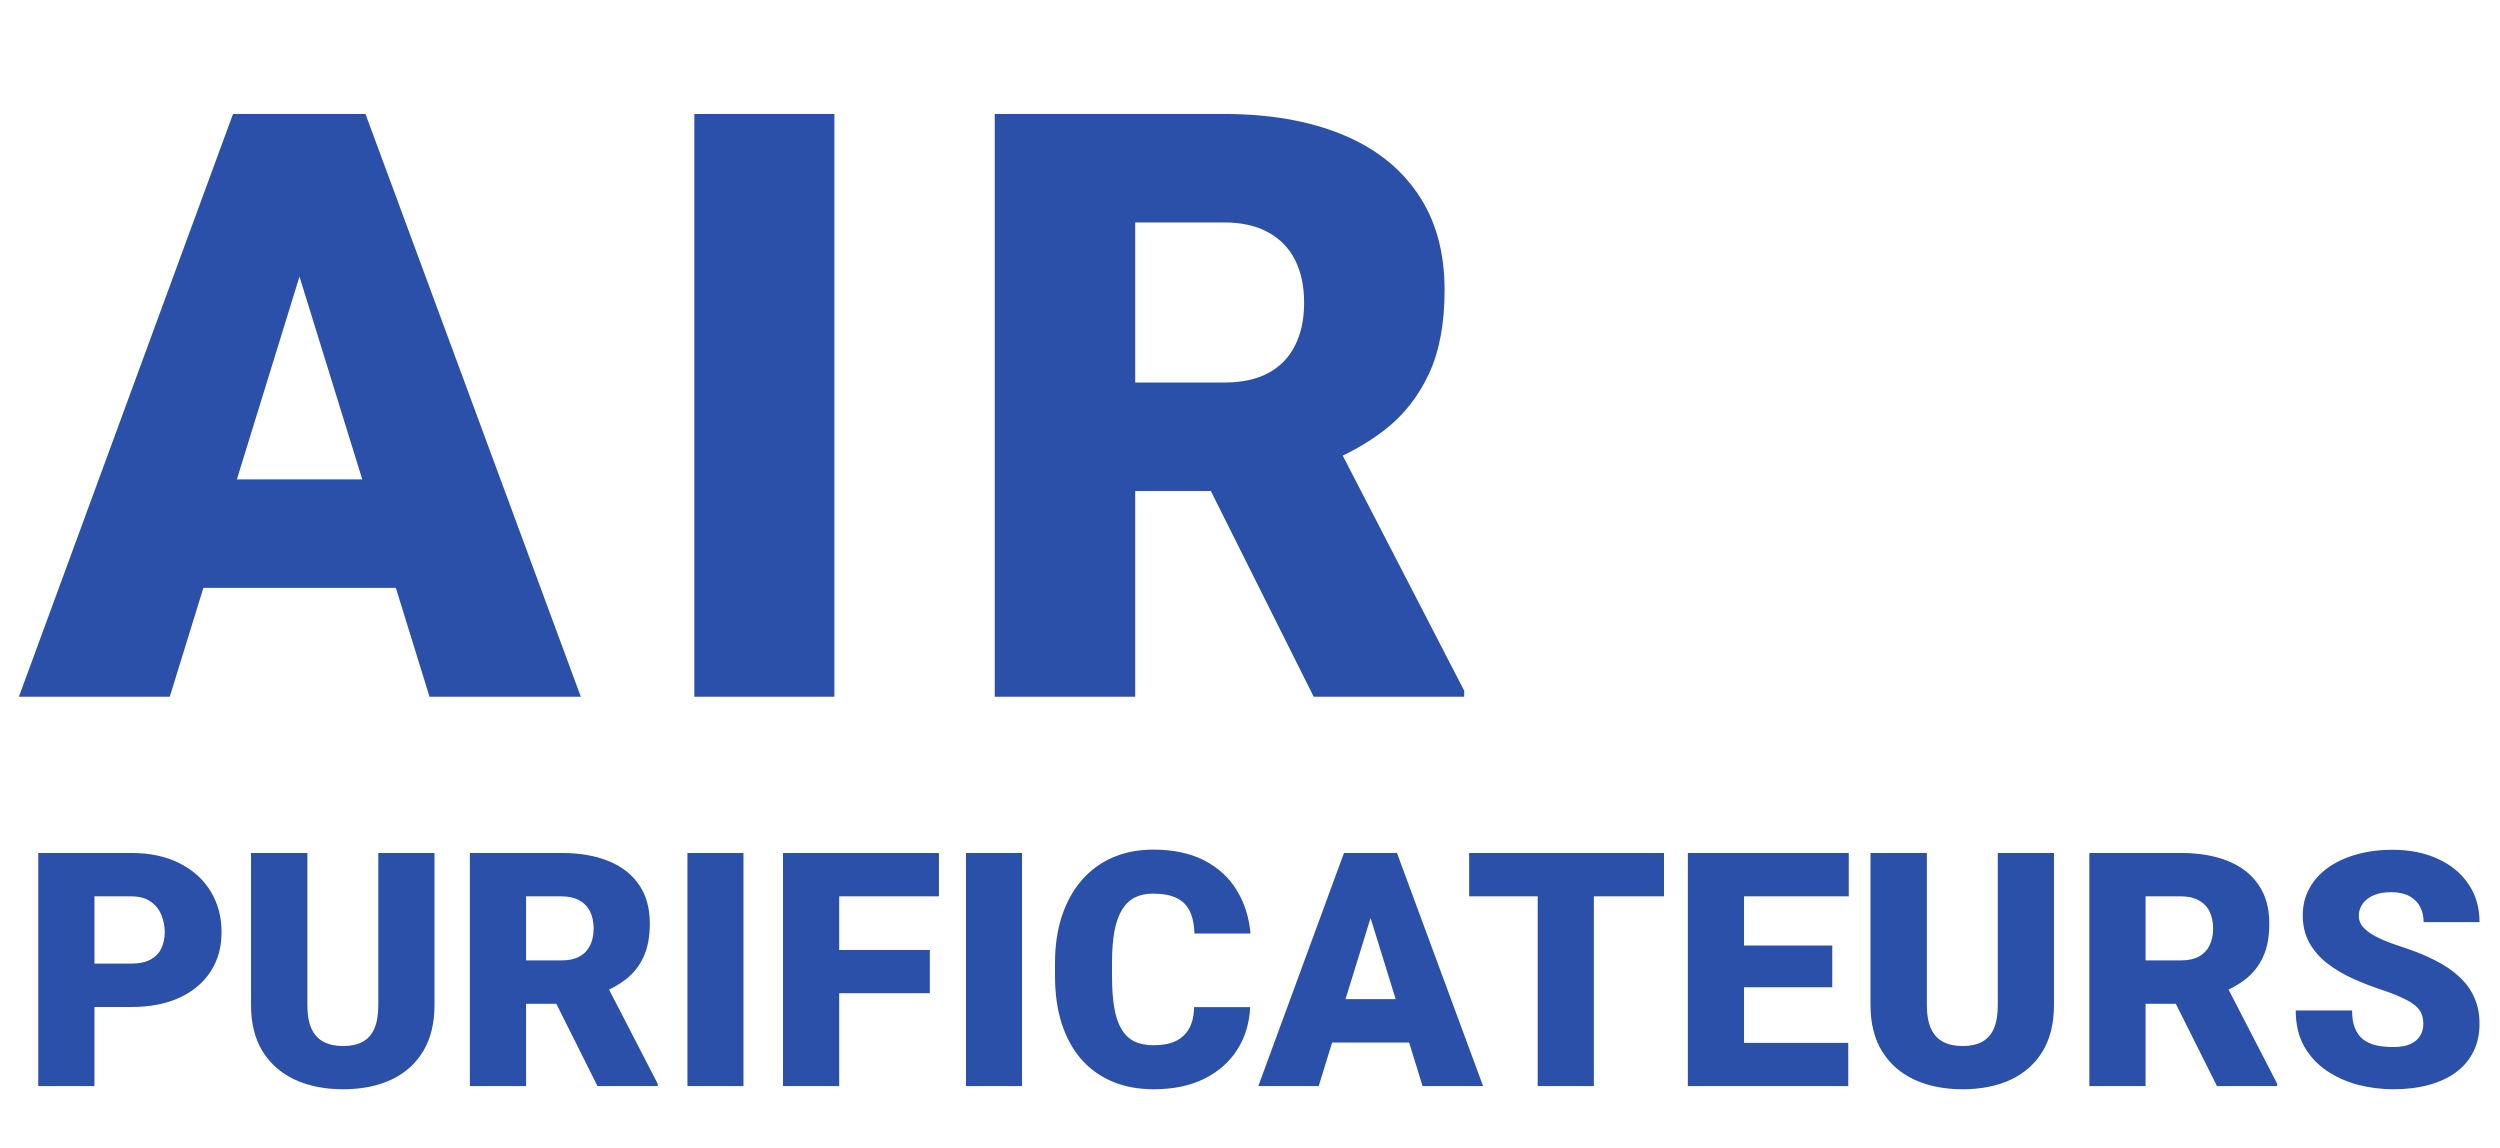<svg width="122" height="56" viewBox="0 0 122 56" fill="none" xmlns="http://www.w3.org/2000/svg">
<path d="M15.219 11.539L8.285 34H0.922L11.371 5.562H16.039L15.219 11.539ZM20.961 34L14.008 11.539L13.109 5.562H17.836L28.344 34H20.961ZM20.688 23.395V28.688H6.098V23.395H20.688ZM40.719 5.562V34H33.883V5.562H40.719ZM48.543 5.562H59.734C61.922 5.562 63.823 5.888 65.438 6.539C67.052 7.19 68.296 8.154 69.168 9.43C70.053 10.706 70.496 12.281 70.496 14.156C70.496 15.784 70.242 17.145 69.734 18.238C69.227 19.332 68.517 20.237 67.606 20.953C66.707 21.656 65.659 22.236 64.461 22.691L62.215 23.961H52.82L52.781 18.668H59.734C60.607 18.668 61.329 18.512 61.902 18.199C62.475 17.887 62.905 17.444 63.191 16.871C63.491 16.285 63.641 15.588 63.641 14.781C63.641 13.961 63.491 13.258 63.191 12.672C62.892 12.086 62.449 11.637 61.863 11.324C61.29 11.012 60.581 10.855 59.734 10.855H55.398V34H48.543V5.562ZM64.109 34L57.82 21.422L65.086 21.383L71.453 33.707V34H64.109Z" fill="#2B50AA"/>
<path d="M6.406 49.141H3.578V47.023H6.406C6.792 47.023 7.104 46.958 7.344 46.828C7.583 46.698 7.758 46.518 7.867 46.289C7.982 46.055 8.039 45.792 8.039 45.5C8.039 45.188 7.982 44.898 7.867 44.633C7.758 44.367 7.583 44.154 7.344 43.992C7.104 43.825 6.792 43.742 6.406 43.742H4.609V53H1.867V41.625H6.406C7.318 41.625 8.102 41.792 8.758 42.125C9.419 42.458 9.927 42.917 10.281 43.5C10.635 44.078 10.812 44.74 10.812 45.484C10.812 46.219 10.635 46.859 10.281 47.406C9.927 47.953 9.419 48.38 8.758 48.688C8.102 48.99 7.318 49.141 6.406 49.141ZM18.461 41.625H21.203V49.055C21.203 49.94 21.018 50.69 20.648 51.305C20.279 51.914 19.76 52.375 19.094 52.688C18.427 53 17.643 53.156 16.742 53.156C15.852 53.156 15.068 53 14.391 52.688C13.719 52.375 13.193 51.914 12.812 51.305C12.438 50.69 12.25 49.94 12.25 49.055V41.625H15V49.055C15 49.523 15.068 49.906 15.203 50.203C15.338 50.495 15.537 50.708 15.797 50.844C16.057 50.979 16.372 51.047 16.742 51.047C17.117 51.047 17.432 50.979 17.688 50.844C17.943 50.708 18.135 50.495 18.266 50.203C18.396 49.906 18.461 49.523 18.461 49.055V41.625ZM22.93 41.625H27.406C28.281 41.625 29.042 41.755 29.688 42.016C30.333 42.276 30.831 42.661 31.18 43.172C31.534 43.682 31.711 44.312 31.711 45.062C31.711 45.714 31.609 46.258 31.406 46.695C31.203 47.133 30.919 47.495 30.555 47.781C30.195 48.062 29.776 48.294 29.297 48.477L28.398 48.984H24.641L24.625 46.867H27.406C27.755 46.867 28.044 46.805 28.273 46.68C28.503 46.555 28.674 46.378 28.789 46.148C28.909 45.914 28.969 45.635 28.969 45.312C28.969 44.984 28.909 44.703 28.789 44.469C28.669 44.234 28.492 44.055 28.258 43.93C28.029 43.805 27.745 43.742 27.406 43.742H25.672V53H22.93V41.625ZM29.156 53L26.641 47.969L29.547 47.953L32.094 52.883V53H29.156ZM36.281 41.625V53H33.547V41.625H36.281ZM40.953 41.625V53H38.211V41.625H40.953ZM45.375 46.359V48.469H40.172V46.359H45.375ZM45.82 41.625V43.742H40.172V41.625H45.82ZM49.875 41.625V53H47.141V41.625H49.875ZM58.273 49.148H61.008C60.971 49.94 60.758 50.638 60.367 51.242C59.977 51.846 59.435 52.318 58.742 52.656C58.055 52.99 57.242 53.156 56.305 53.156C55.544 53.156 54.865 53.029 54.266 52.773C53.672 52.518 53.167 52.151 52.75 51.672C52.339 51.193 52.023 50.612 51.805 49.93C51.591 49.247 51.484 48.479 51.484 47.625V47.008C51.484 46.154 51.596 45.385 51.82 44.703C52.05 44.016 52.372 43.432 52.789 42.953C53.211 42.469 53.716 42.099 54.305 41.844C54.893 41.589 55.547 41.461 56.266 41.461C57.255 41.461 58.091 41.638 58.773 41.992C59.456 42.346 59.984 42.833 60.359 43.453C60.734 44.068 60.956 44.768 61.023 45.555H58.289C58.279 45.128 58.206 44.771 58.07 44.484C57.935 44.193 57.721 43.974 57.43 43.828C57.138 43.682 56.75 43.609 56.266 43.609C55.927 43.609 55.633 43.672 55.383 43.797C55.133 43.922 54.925 44.12 54.758 44.391C54.591 44.661 54.466 45.013 54.383 45.445C54.305 45.872 54.266 46.388 54.266 46.992V47.625C54.266 48.229 54.302 48.745 54.375 49.172C54.448 49.599 54.565 49.948 54.727 50.219C54.888 50.49 55.096 50.69 55.352 50.82C55.612 50.945 55.93 51.008 56.305 51.008C56.721 51.008 57.073 50.943 57.359 50.812C57.646 50.677 57.867 50.474 58.023 50.203C58.18 49.927 58.263 49.575 58.273 49.148ZM67.125 44.016L64.352 53H61.406L65.586 41.625H67.453L67.125 44.016ZM69.422 53L66.641 44.016L66.281 41.625H68.172L72.375 53H69.422ZM69.312 48.758V50.875H63.477V48.758H69.312ZM77.781 41.625V53H75.039V41.625H77.781ZM81.203 41.625V43.742H71.695V41.625H81.203ZM90.195 50.891V53H84.133V50.891H90.195ZM85.109 41.625V53H82.367V41.625H85.109ZM89.414 46.141V48.18H84.133V46.141H89.414ZM90.219 41.625V43.742H84.133V41.625H90.219ZM97.492 41.625H100.234V49.055C100.234 49.94 100.049 50.69 99.68 51.305C99.31 51.914 98.792 52.375 98.125 52.688C97.458 53 96.674 53.156 95.773 53.156C94.883 53.156 94.099 53 93.422 52.688C92.75 52.375 92.224 51.914 91.844 51.305C91.469 50.69 91.281 49.94 91.281 49.055V41.625H94.031V49.055C94.031 49.523 94.099 49.906 94.234 50.203C94.37 50.495 94.568 50.708 94.828 50.844C95.088 50.979 95.404 51.047 95.773 51.047C96.148 51.047 96.463 50.979 96.719 50.844C96.974 50.708 97.167 50.495 97.297 50.203C97.427 49.906 97.492 49.523 97.492 49.055V41.625ZM101.961 41.625H106.438C107.312 41.625 108.073 41.755 108.719 42.016C109.365 42.276 109.862 42.661 110.211 43.172C110.565 43.682 110.742 44.312 110.742 45.062C110.742 45.714 110.641 46.258 110.438 46.695C110.234 47.133 109.951 47.495 109.586 47.781C109.227 48.062 108.807 48.294 108.328 48.477L107.43 48.984H103.672L103.656 46.867H106.438C106.786 46.867 107.076 46.805 107.305 46.68C107.534 46.555 107.706 46.378 107.82 46.148C107.94 45.914 108 45.635 108 45.312C108 44.984 107.94 44.703 107.82 44.469C107.701 44.234 107.523 44.055 107.289 43.93C107.06 43.805 106.776 43.742 106.438 43.742H104.703V53H101.961V41.625ZM108.188 53L105.672 47.969L108.578 47.953L111.125 52.883V53H108.188ZM118.258 49.977C118.258 49.8 118.232 49.641 118.18 49.5C118.128 49.354 118.031 49.219 117.891 49.094C117.75 48.969 117.547 48.844 117.281 48.719C117.021 48.589 116.677 48.453 116.25 48.312C115.75 48.146 115.268 47.958 114.805 47.75C114.341 47.536 113.927 47.289 113.562 47.008C113.198 46.721 112.909 46.388 112.695 46.008C112.482 45.622 112.375 45.175 112.375 44.664C112.375 44.175 112.484 43.734 112.703 43.344C112.922 42.948 113.227 42.612 113.617 42.336C114.013 42.055 114.477 41.841 115.008 41.695C115.539 41.544 116.12 41.469 116.75 41.469C117.583 41.469 118.318 41.615 118.953 41.906C119.594 42.193 120.094 42.602 120.453 43.133C120.818 43.659 121 44.281 121 45H118.273C118.273 44.714 118.214 44.461 118.094 44.242C117.979 44.023 117.805 43.852 117.57 43.727C117.336 43.602 117.042 43.539 116.688 43.539C116.344 43.539 116.055 43.591 115.82 43.695C115.586 43.8 115.409 43.94 115.289 44.117C115.169 44.289 115.109 44.479 115.109 44.688C115.109 44.859 115.156 45.016 115.25 45.156C115.349 45.292 115.487 45.419 115.664 45.539C115.846 45.659 116.065 45.773 116.32 45.883C116.581 45.992 116.872 46.099 117.195 46.203C117.799 46.396 118.336 46.612 118.805 46.852C119.279 47.086 119.677 47.354 120 47.656C120.328 47.953 120.576 48.292 120.742 48.672C120.914 49.052 121 49.482 121 49.961C121 50.471 120.901 50.925 120.703 51.32C120.505 51.716 120.221 52.052 119.852 52.328C119.482 52.599 119.039 52.805 118.523 52.945C118.008 53.086 117.432 53.156 116.797 53.156C116.214 53.156 115.638 53.083 115.07 52.938C114.508 52.786 113.997 52.557 113.539 52.25C113.081 51.938 112.714 51.539 112.438 51.055C112.167 50.565 112.031 49.984 112.031 49.312H114.781C114.781 49.646 114.826 49.927 114.914 50.156C115.003 50.385 115.133 50.57 115.305 50.711C115.477 50.846 115.688 50.945 115.938 51.008C116.188 51.065 116.474 51.094 116.797 51.094C117.146 51.094 117.427 51.044 117.641 50.945C117.854 50.841 118.01 50.706 118.109 50.539C118.208 50.367 118.258 50.18 118.258 49.977Z" fill="#2B50AA"/>
</svg>
